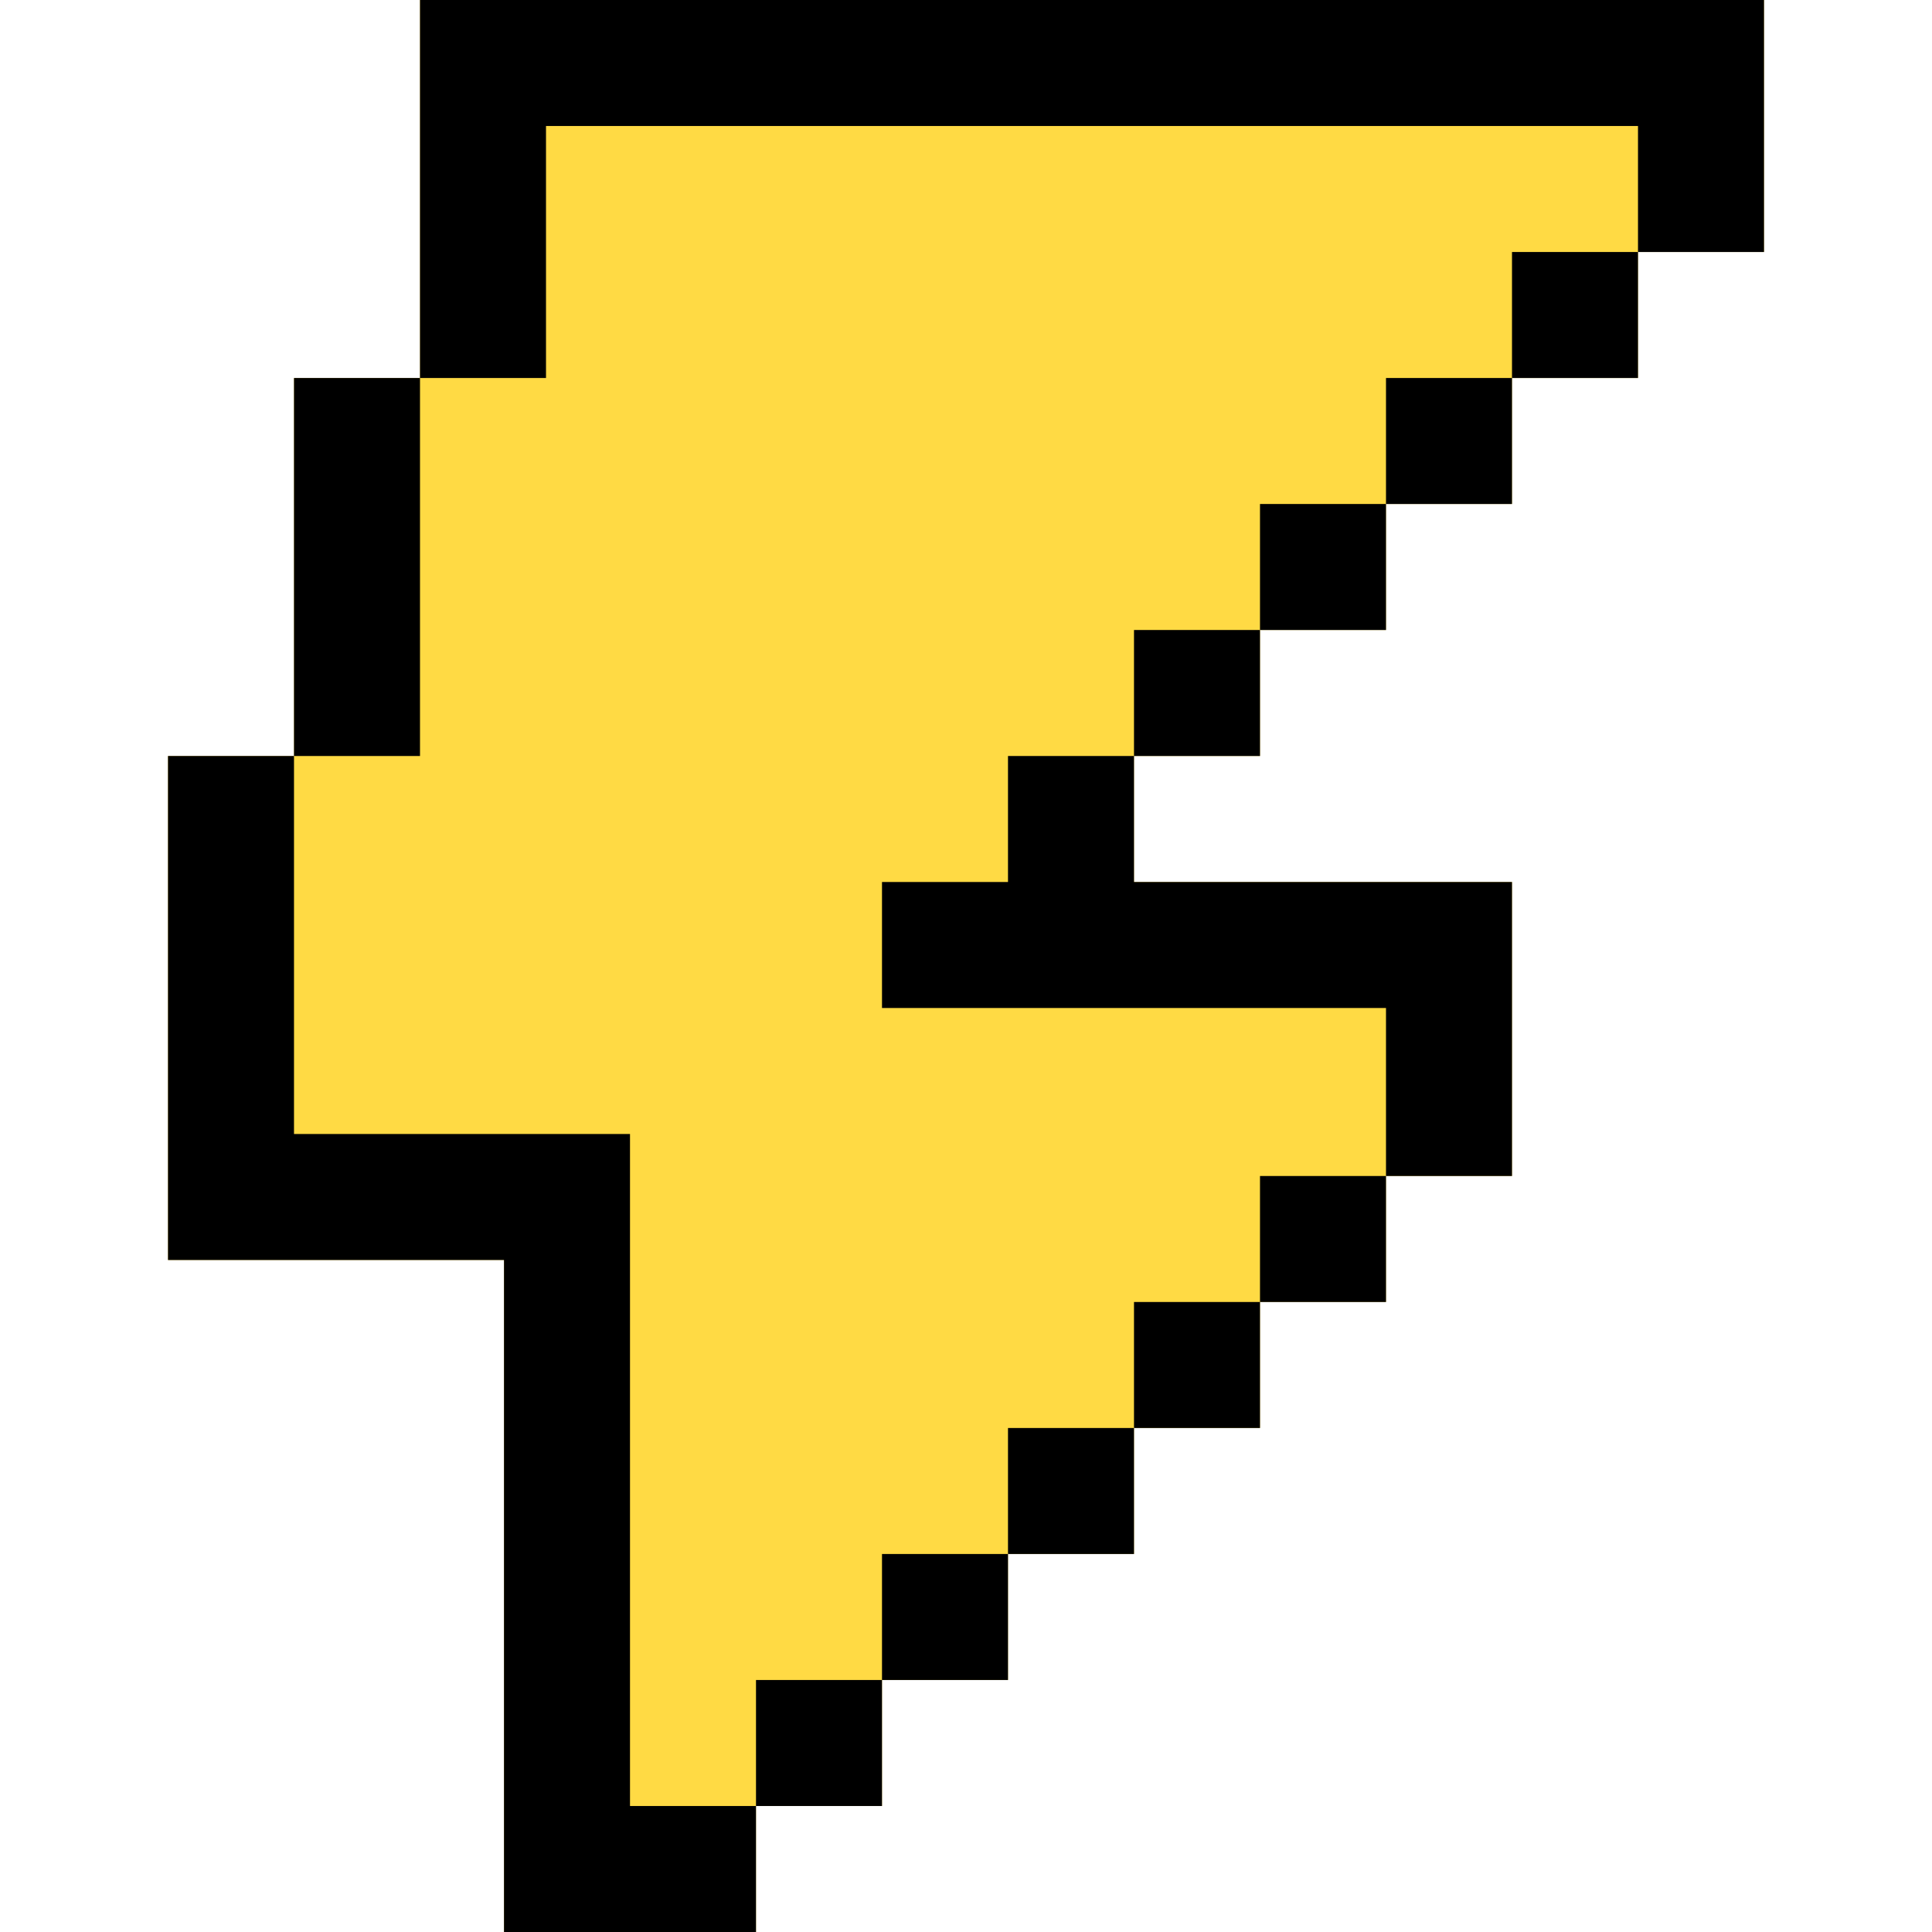 <?xml version="1.0" encoding="iso-8859-1"?>
<!-- Generator: Adobe Illustrator 19.0.0, SVG Export Plug-In . SVG Version: 6.00 Build 0)  -->
<svg version="1.1" id="Layer_1" xmlns="http://www.w3.org/2000/svg" xmlns:xlink="http://www.w3.org/1999/xlink" x="0px" y="0px"
	 viewBox="0 0 512 512" style="enable-background:new 0 0 512 512;" xml:space="preserve">
<polygon style="fill:#FFDA44;" points="111.304,0 111.304,100.174 77.913,100.174 77.913,200.348 44.522,200.348 44.522,333.913 
	133.565,333.913 133.565,512 200.348,512 200.348,512 200.348,478.609 233.739,478.609 233.739,467.478 233.739,445.217 
	267.13,445.217 267.13,411.826 300.522,411.826 300.522,378.435 333.913,378.435 333.913,345.043 367.304,345.043 367.304,311.652 
	400.696,311.652 400.696,233.739 400.696,233.739 300.522,233.739 300.522,200.348 333.913,200.348 333.913,166.957 
	367.304,166.957 367.304,133.565 400.696,133.565 400.696,100.174 434.087,100.174 434.087,66.783 467.478,66.783 467.478,0 "/>
<polygon points="200.348,478.609 166.957,478.609 166.957,333.913 166.957,300.522 77.913,300.522 77.913,200.348 44.522,200.348 
	44.522,333.913 66.783,333.913 77.913,333.913 133.565,333.913 133.565,478.609 133.565,512 166.957,512 200.348,512 
	200.348,478.609 233.739,478.609 233.739,445.217 200.348,445.217 "/>
<rect x="233.739" y="411.826" width="33.391" height="33.391"/>
<rect x="267.13" y="378.435" width="33.391" height="33.391"/>
<rect x="300.522" y="345.043" width="33.391" height="33.391"/>
<rect x="333.913" y="311.652" width="33.391" height="33.391"/>
<polygon points="300.522,200.348 267.13,200.348 267.13,233.739 233.739,233.739 233.739,267.13 267.13,267.13 300.522,267.13 
	367.304,267.13 367.304,311.652 400.696,311.652 400.696,267.13 400.696,267.13 400.696,233.739 400.696,233.739 367.304,233.739 
	300.522,233.739 300.522,200.348 333.913,200.348 333.913,166.957 300.522,166.957 "/>
<rect x="333.913" y="133.565" width="33.391" height="33.391"/>
<rect x="77.913" y="100.174" width="33.391" height="100.174"/>
<rect x="367.304" y="100.174" width="33.391" height="33.391"/>
<rect x="400.696" y="66.783" width="33.391" height="33.391"/>
<polygon points="434.087,0 144.696,0 111.304,0 111.304,100.174 144.696,100.174 144.696,33.391 434.087,33.391 434.087,66.783 
	467.478,66.783 467.478,33.391 467.478,0 "/>
<g>
</g>
<g>
</g>
<g>
</g>
<g>
</g>
<g>
</g>
<g>
</g>
<g>
</g>
<g>
</g>
<g>
</g>
<g>
</g>
<g>
</g>
<g>
</g>
<g>
</g>
<g>
</g>
<g>
</g>
</svg>
